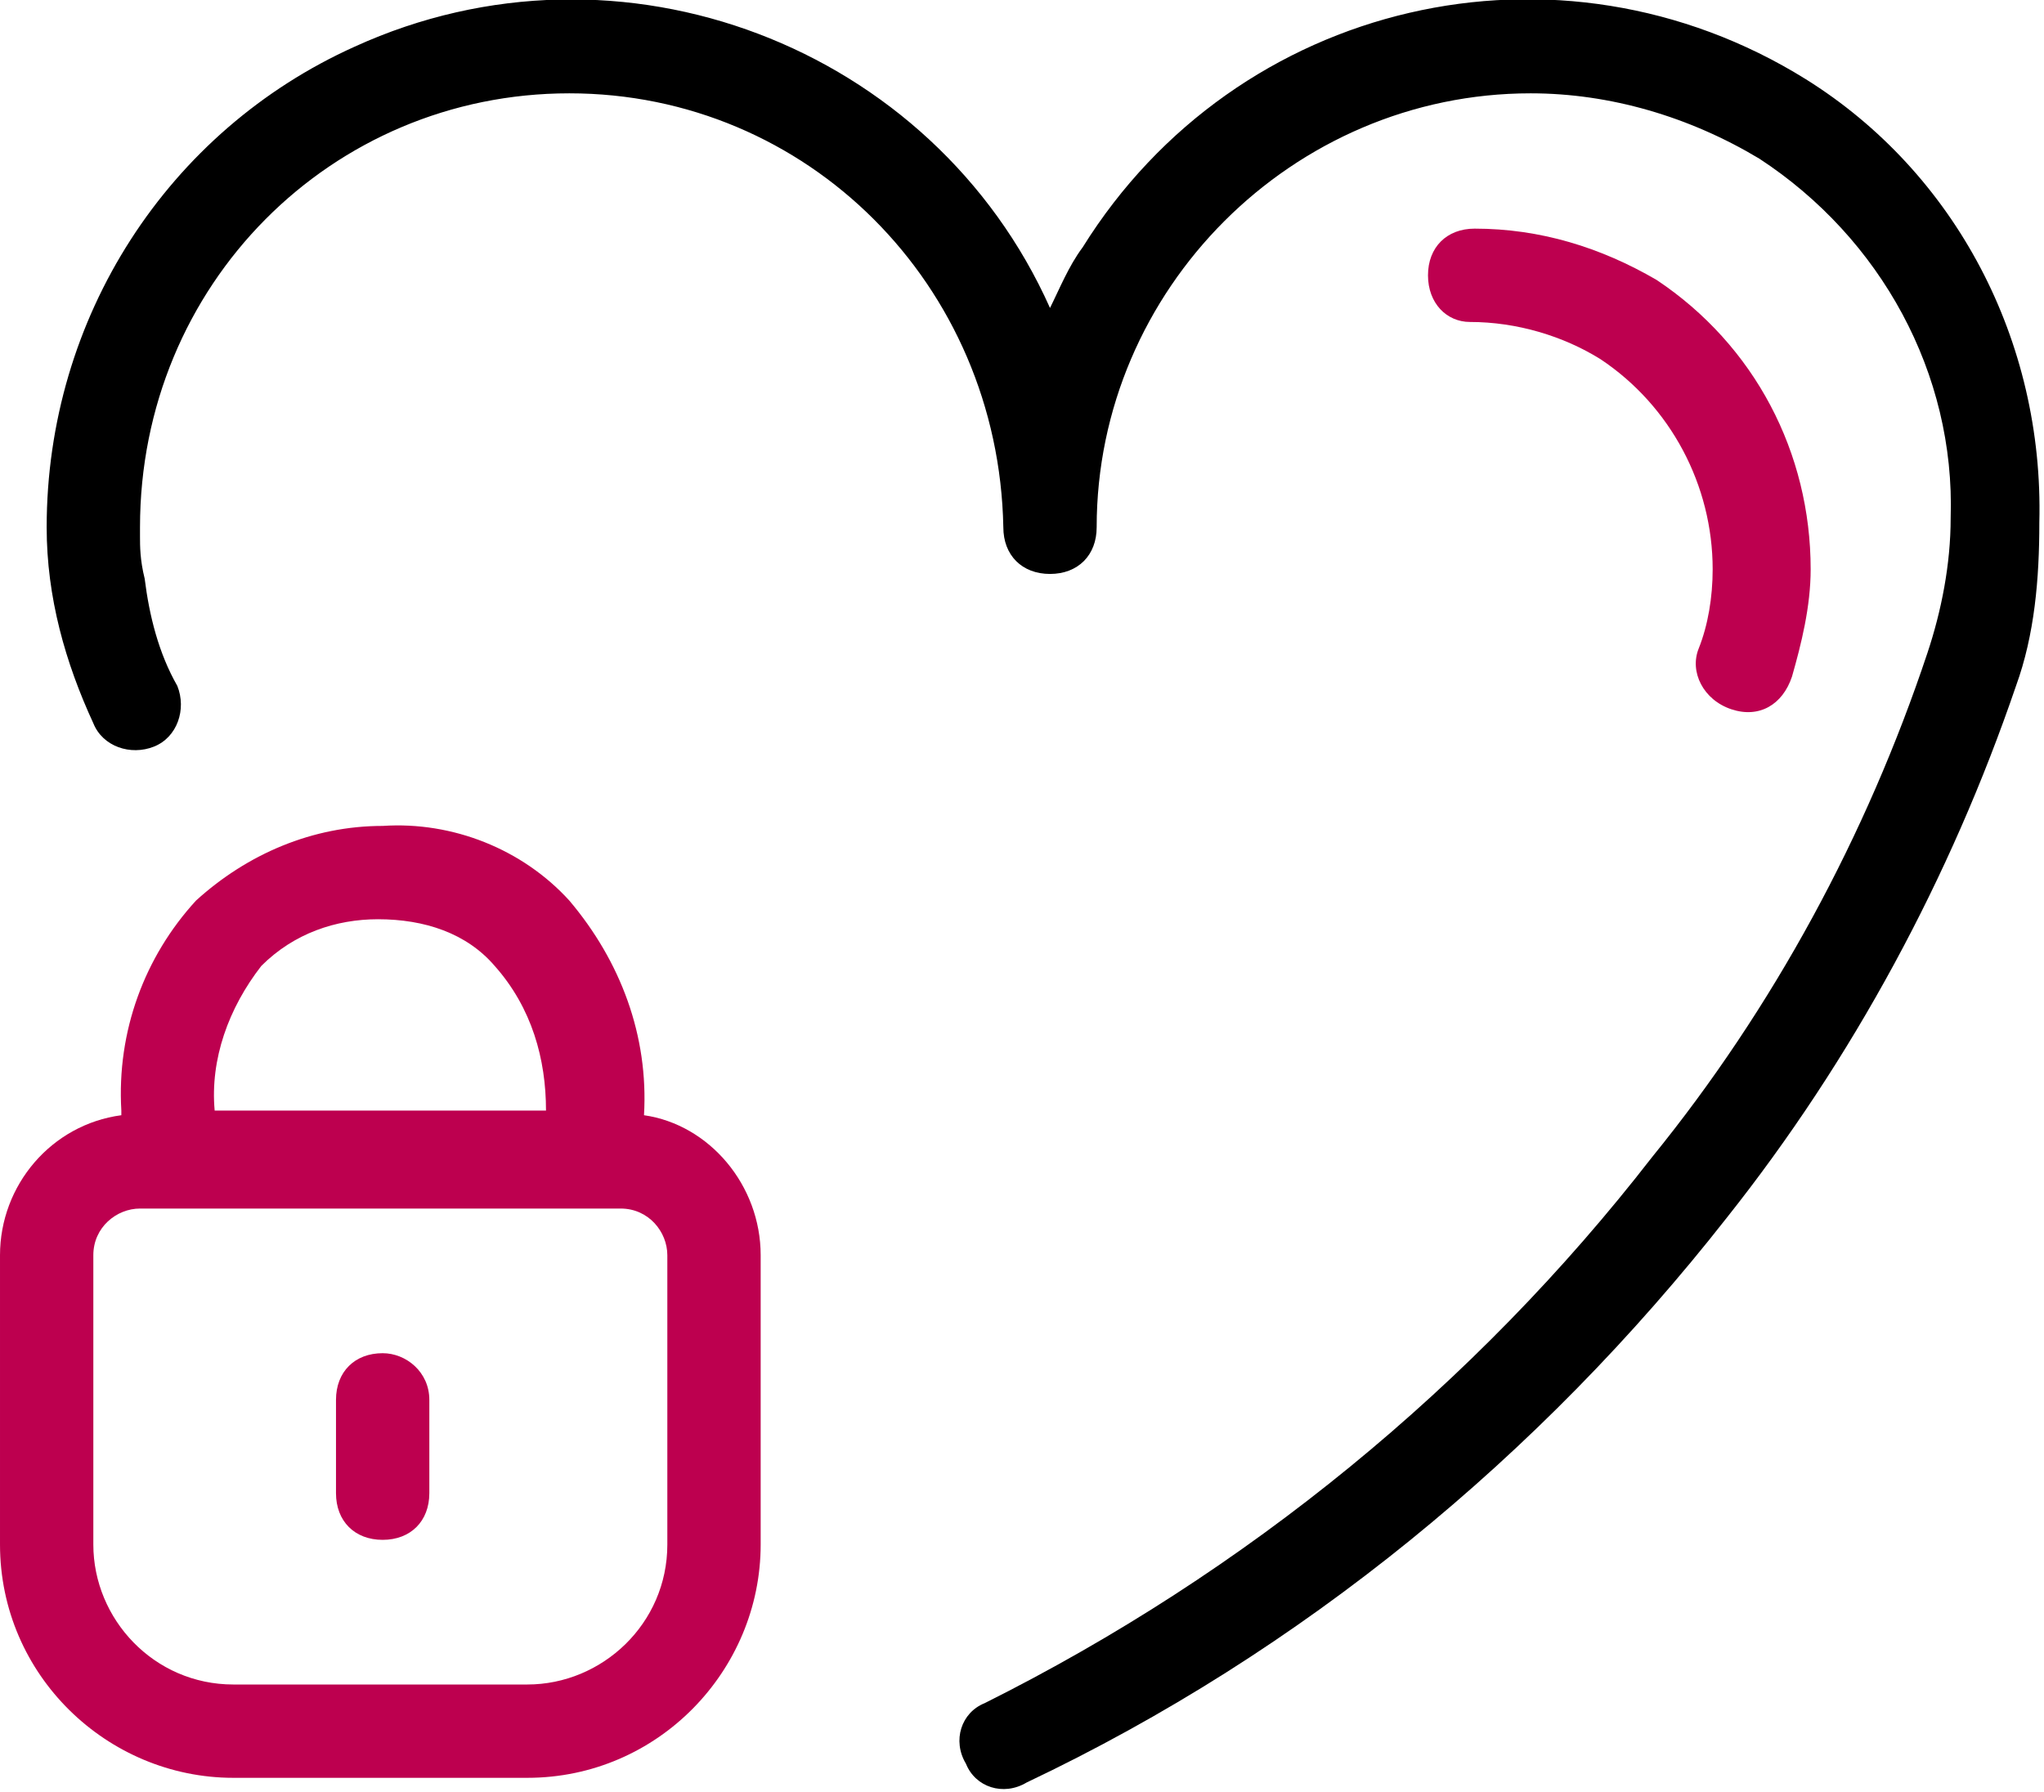 <?xml version="1.0" encoding="utf-8"?>
<!-- Generator: Adobe Illustrator 21.1.0, SVG Export Plug-In . SVG Version: 6.00 Build 0)  -->
<svg version="1.1" id="Warstwa_1" xmlns="http://www.w3.org/2000/svg" xmlns:xlink="http://www.w3.org/1999/xlink" x="0px" y="0px"
	 viewBox="0 0 43.8 38.4" style="enable-background:new 0 0 43.8 38.4;" xml:space="preserve">
<style type="text/css">
	.st0{fill:#BD004F;}
</style>
<title>Ikony_kredyt_hipoteczny</title>
<path d="M38.7,1.7C33.4-1.6,26.5,0,23.2,5.3c-0.3,0.4-0.5,0.9-0.7,1.3C20,1,13.3-1.6,7.6,1C3.6,2.8,1,6.8,1,11.3
	c0,1.5,0.4,2.9,1,4.2c0.2,0.5,0.8,0.7,1.3,0.5c0.5-0.2,0.7-0.8,0.5-1.3c0,0,0,0,0,0c-0.4-0.7-0.6-1.5-0.7-2.3C3,12,3,11.7,3,11.5
	l0-0.2l0,0l0,0C3,6.1,7.1,2,12.2,2c5.1,0,9.2,4.1,9.3,9.3c0,0.6,0.4,1,1,1s1-0.4,1-1c0-5.1,4.2-9.3,9.3-9.3c1.7,0,3.4,0.5,4.9,1.4
	c2.6,1.7,4.2,4.6,4.1,7.7c0,1-0.2,2-0.5,2.9c-1.3,3.9-3.3,7.6-5.9,10.8c-3.8,4.9-8.7,8.9-14.3,11.7c-0.5,0.2-0.7,0.8-0.4,1.3
	c0.2,0.5,0.8,0.7,1.3,0.4l0,0C27.9,35.4,33,31.2,37,26.1c2.7-3.4,4.8-7.3,6.2-11.4c0.4-1.1,0.5-2.3,0.5-3.5
	C43.8,7.3,41.9,3.7,38.7,1.7z"/>
<path class="st0" d="M13.8,23.9C13.8,23.9,13.8,23.8,13.8,23.9c0.1-1.7-0.5-3.3-1.6-4.6c-1-1.1-2.5-1.7-4-1.6c-1.5,0-2.9,0.6-4,1.6
	c-1.1,1.2-1.7,2.8-1.6,4.5c0,0,0,0,0,0.1c-1.5,0.2-2.6,1.5-2.6,3v6.2c0,2.8,2.3,5,5,5h6.3c2.8,0,5-2.3,5-5v-6.2
	C16.3,25.4,15.2,24.1,13.8,23.9z M5.6,20.7c0.7-0.7,1.6-1,2.5-1c1,0,1.9,0.3,2.5,1c0.8,0.9,1.1,2,1.1,3.1c0,0,0,0,0,0H4.6
	c0,0,0,0,0,0C4.5,22.7,4.9,21.6,5.6,20.7z M14.3,33.1c0,1.7-1.4,3-3,3H5c-1.7,0-3-1.4-3-3v-6.2c0-0.6,0.5-1,1-1h10.3
	c0.6,0,1,0.5,1,1L14.3,33.1z"/>
<path class="st0" d="M8.2,29c-0.6,0-1,0.4-1,1v2c0,0.6,0.4,1,1,1c0.6,0,1-0.4,1-1v-2C9.2,29.4,8.7,29,8.2,29z"/>
<path class="st0" d="M31.5,6.9c1,0,2,0.3,2.8,0.8l0,0c1.5,1,2.4,2.7,2.4,4.5c0,0.6-0.1,1.2-0.3,1.7c-0.2,0.5,0.1,1.1,0.7,1.3
	s1.1-0.1,1.3-0.7c0.2-0.7,0.4-1.5,0.4-2.3c0-2.5-1.2-4.8-3.3-6.2l0,0c-1.2-0.7-2.5-1.1-3.9-1.1c-0.6,0-1,0.4-1,1S31,6.9,31.5,6.9
	L31.5,6.9z"/>
</svg>
